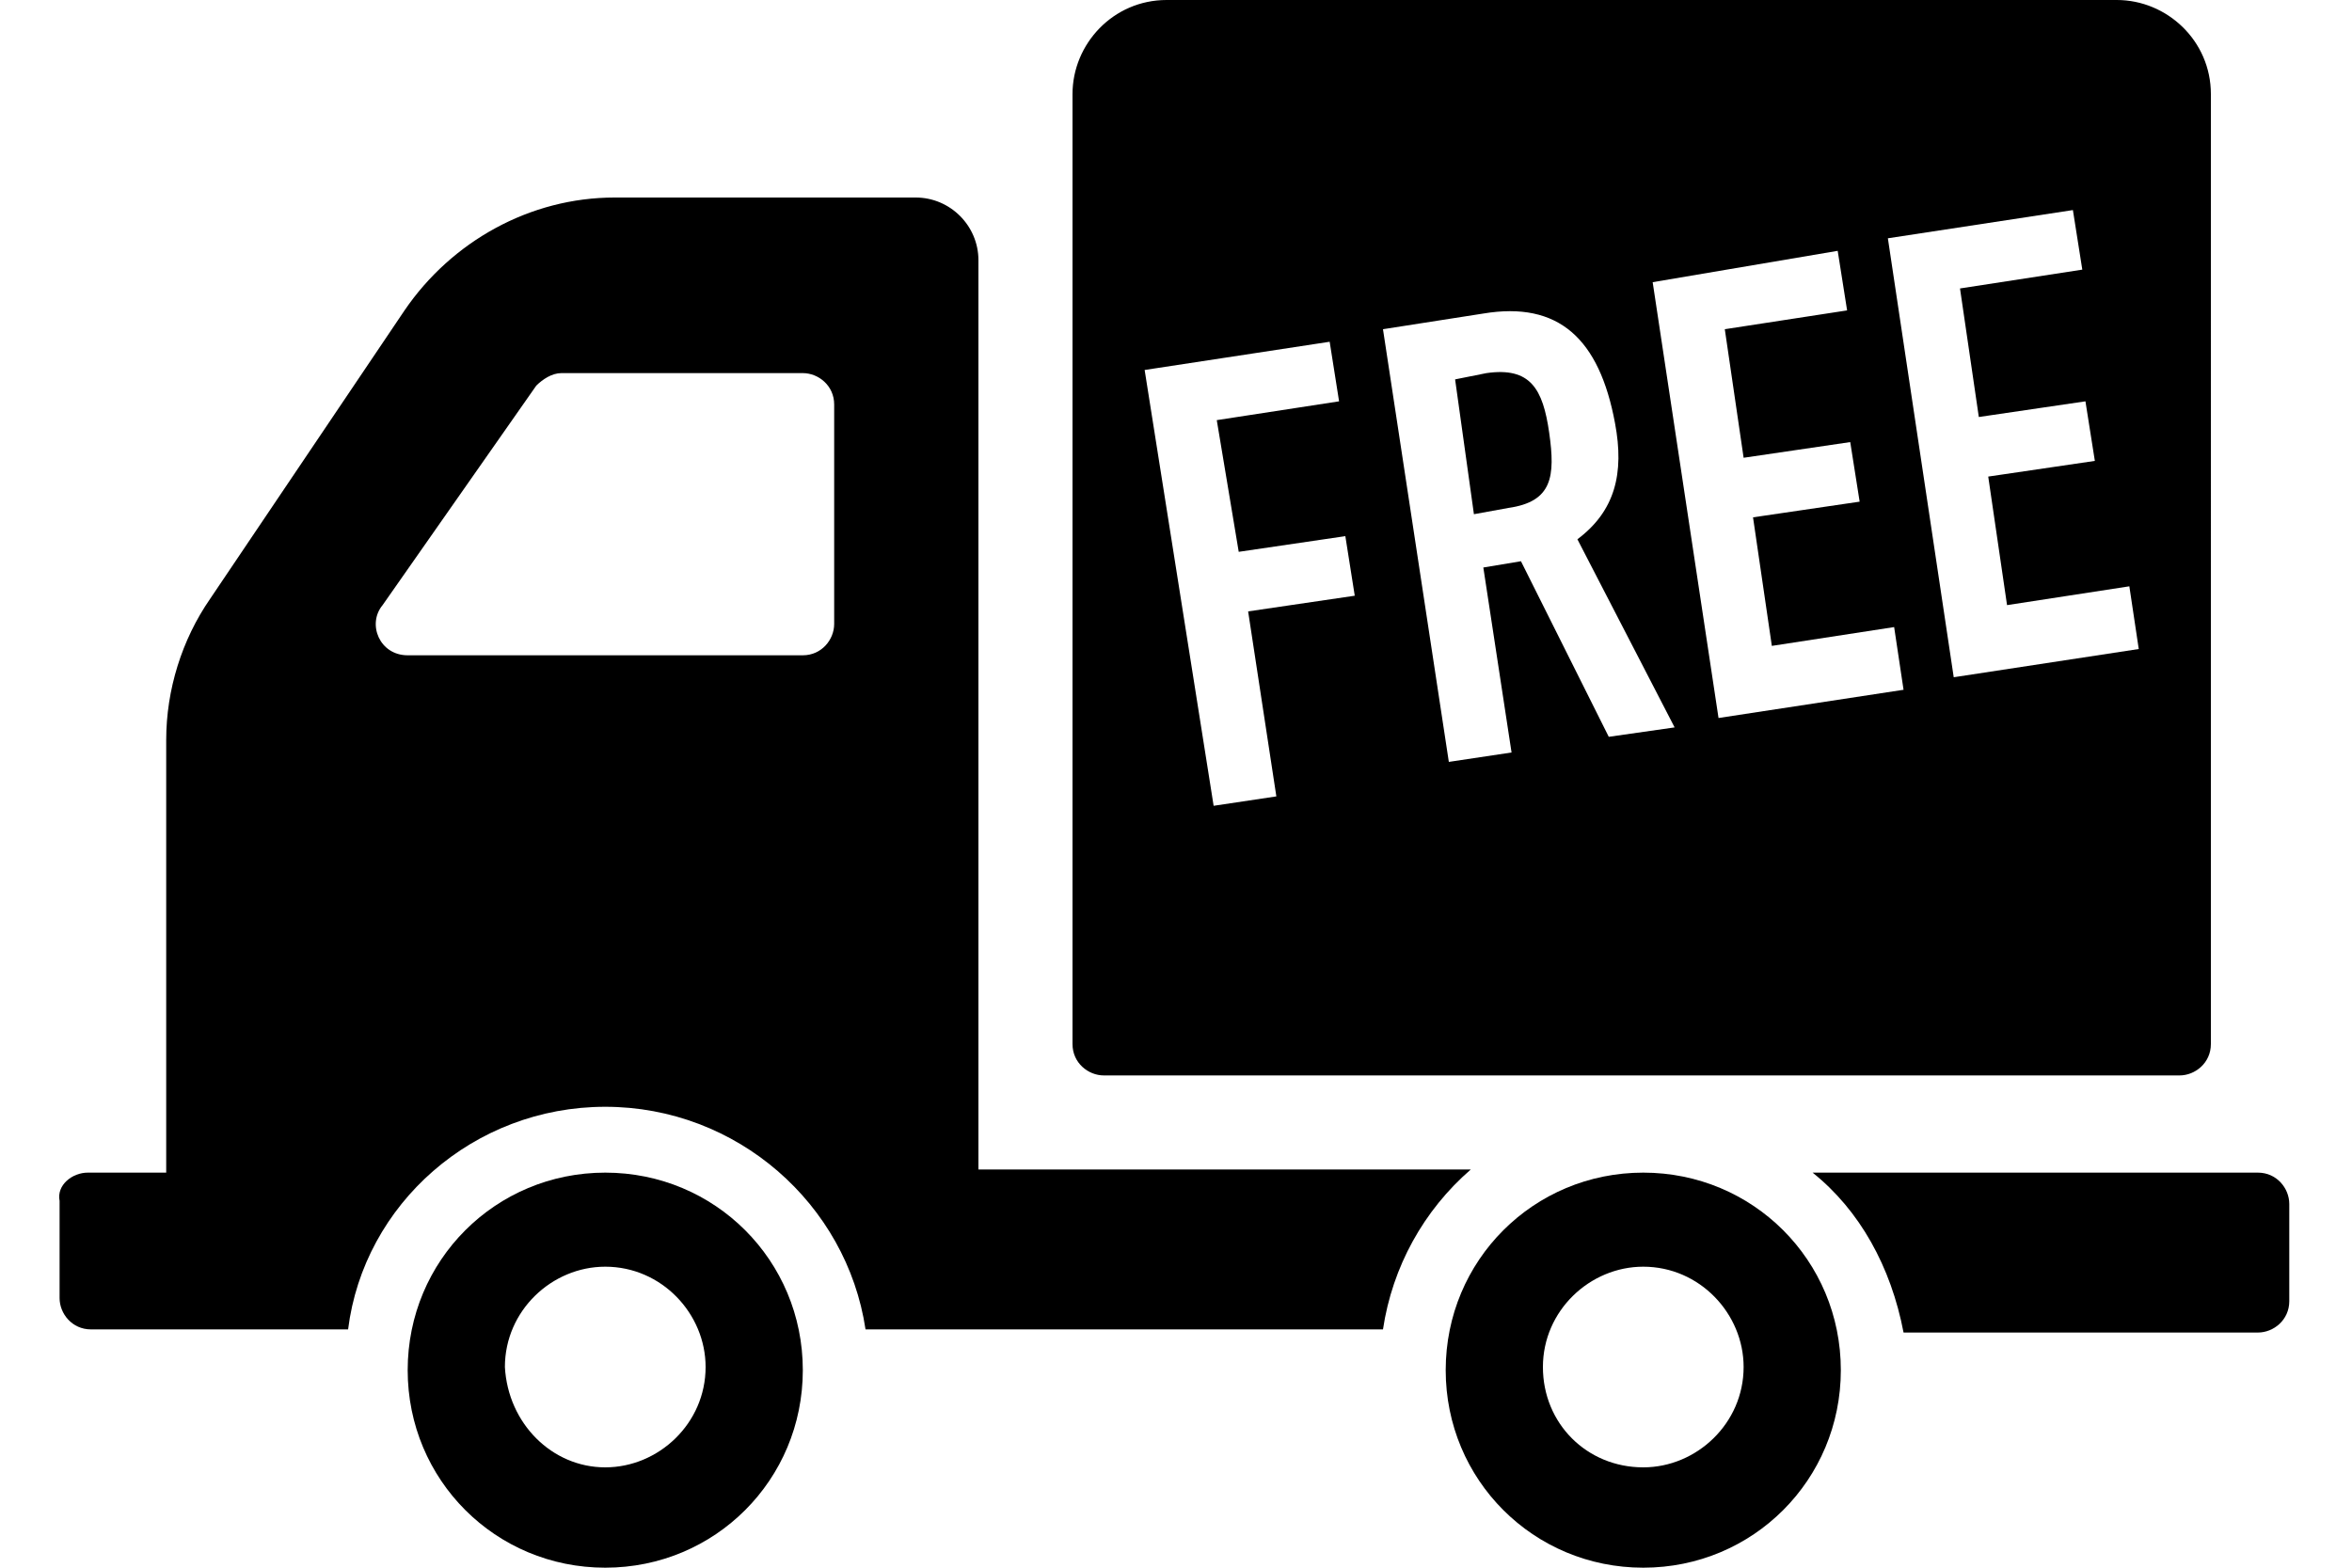<?xml version="1.0" encoding="utf-8"?>
<!-- Generator: Adobe Illustrator 25.4.1, SVG Export Plug-In . SVG Version: 6.00 Build 0)  -->
<svg version="1.1" id="レイヤー_1" xmlns="http://www.w3.org/2000/svg" xmlns:xlink="http://www.w3.org/1999/xlink" x="0px"
	 y="0px" viewBox="0 0 75 50" style="enable-background:new 0 0 75 50;" xml:space="preserve">
<path d="M46.1,43.7c0,3.5,2.8,6.3,6.3,6.3s6.3-2.8,6.3-6.3s-2.8-6.3-6.3-6.3S46.1,40.2,46.1,43.7z M49.2,43.6c0-1.8,1.5-3.2,3.2-3.2
	c1.8,0,3.2,1.5,3.2,3.2c0,1.8-1.5,3.2-3.2,3.2C50.6,46.8,49.2,45.4,49.2,43.6z"/>
<path d="M57.8,37.4c1.5,1.2,2.5,3,2.9,5.1H72c0.5,0,1-0.4,1-1v-3.1c0-0.5-0.4-1-1-1H57.8L57.8,37.4z"/>
<path d="M13,43.7c0,3.5,2.8,6.3,6.3,6.3s6.3-2.8,6.3-6.3s-2.8-6.3-6.3-6.3S13,40.2,13,43.7z M16.1,43.6c0-1.8,1.5-3.2,3.2-3.2
	c1.8,0,3.2,1.5,3.2,3.2c0,1.8-1.5,3.2-3.2,3.2S16.2,45.4,16.1,43.6z"/>
<path d="M1.9,38.3v3.1c0,0.5,0.4,1,1,1h8.2c0.5-4,4-7.1,8.2-7.1s7.7,3.1,8.3,7.1h16.5c0.3-2,1.3-3.8,2.8-5.1H31.2v-29
	c0-1.1-0.9-2-2-2h-9.6c-2.7,0-5.2,1.4-6.7,3.6l-6.2,9.2c-0.9,1.3-1.4,2.9-1.4,4.5v13.8H2.8C2.3,37.4,1.8,37.8,1.9,38.3z M12.2,19.3
	l4.9-7c0.2-0.2,0.5-0.4,0.8-0.4h7.7c0.5,0,1,0.4,1,1v7c0,0.5-0.4,1-1,1H13C12.1,20.9,11.7,19.9,12.2,19.3z"/>
<g>
	<path d="M67.5,0H37.2c-1.7,0-3,1.4-3,3v30.3c0,0.6,0.5,1,1,1h34.3c0.5,0,1-0.4,1-1V3C70.5,1.3,69.1,0,67.5,0z M40.7,25.4l-2,0.3
		l-2.2-13.9l5.9-0.9l0.3,1.9l-3.9,0.6l0.7,4.2l3.4-0.5l0.3,1.9l-3.4,0.5L40.7,25.4z M51.3,23.5l-2.8-5.6l-1.2,0.2l0.9,5.9l-2,0.3
		l-2.1-13.8l3.2-0.5c2.4-0.4,3.7,0.8,4.2,3.5c0.3,1.6,0,2.8-1.2,3.7l3.1,6L51.3,23.5z M54.8,22.9L52.7,9l5.9-1l0.3,1.9L55,10.5
		l0.6,4.1l3.4-0.5l0.3,1.9l-3.4,0.5l0.6,4.1l3.9-0.6l0.3,2L54.8,22.9z M62.3,21.6l-2.1-14l5.9-0.9l0.3,1.9l-3.9,0.6l0.6,4.1l3.4-0.5
		l0.3,1.9l-3.4,0.5l0.6,4.1l3.9-0.6l0.3,2L62.3,21.6z"/>
	<path d="M47.4,11.9l-1,0.2l0.6,4.3l1.1-0.2c1.4-0.2,1.5-1,1.3-2.4C49.2,12.4,48.8,11.7,47.4,11.9z"/>
</g>
</svg>
